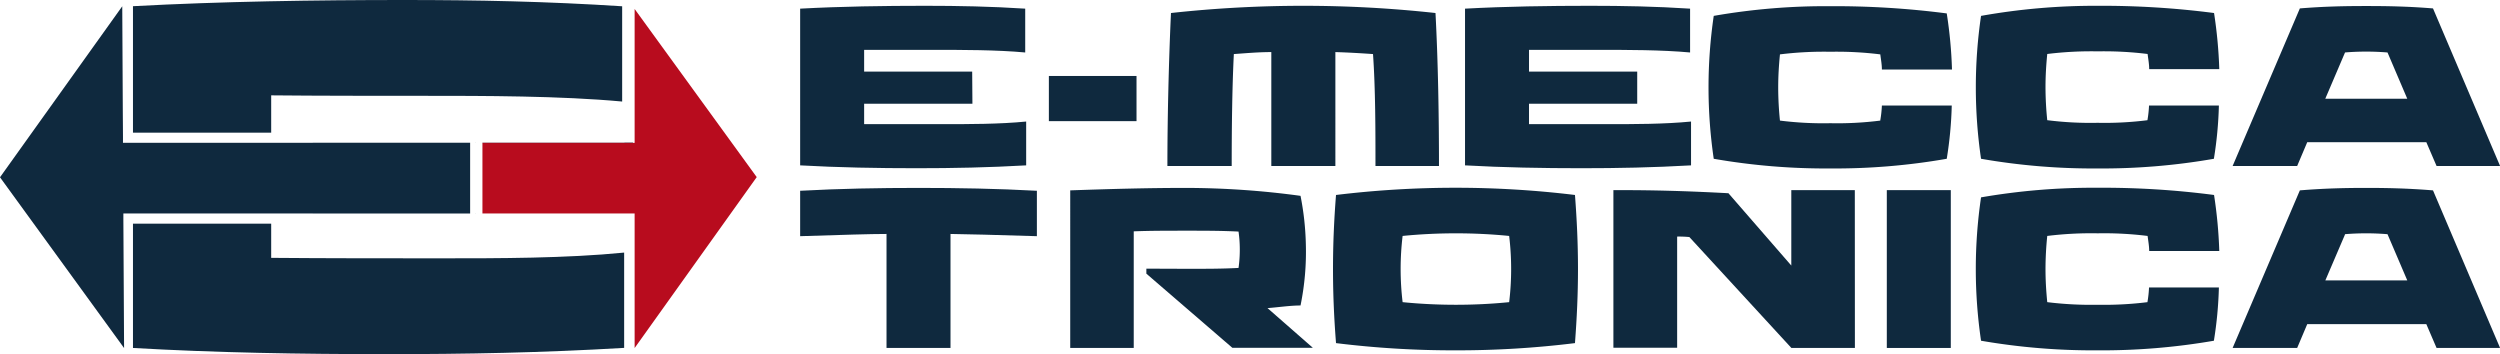 <svg id="Livello_1" data-name="Livello 1" xmlns="http://www.w3.org/2000/svg" viewBox="0 0 314.91 44.64">
  <defs>
    <style>
      .cls-1 {
        fill: #0f293e;
      }

      .cls-2 {
        fill: #b80c1e;
      }
    </style>
  </defs>
  <g>
    <path class="cls-1" d="M85.39,40.5v12c-10.3.61-20,.79-30.08.79-10.48,0-21.44-.18-31.79-.78V36.85H40.93v4.31c6.86.06,14.56.06,21.42.06,7.22,0,15.75,0,23-.72" transform="translate(-6.77 -8.68)"/>
    <path class="cls-1" d="M85.14,9.47v12c-7.75-.72-17.44-.72-25.08-.72-6.26,0-13,0-19.13-.06v4.7H23.52V9.46c11.14-.6,23-.78,34.13-.78,9.15,0,18.05.18,27.49.79" transform="translate(-6.77 -8.68)"/>
    <polygon class="cls-2" points="79.94 43.84 79.94 26.89 60.77 26.89 60.77 17.99 79.73 17.99 79.73 18 79.94 18 79.94 1.13 95.32 22.31 79.94 43.84"/>
    <path class="cls-1" d="M46.16,26.67h0Zm0,8.9h0Z" transform="translate(-6.77 -8.68)"/>
    <polygon class="cls-1" points="59.22 18 59.22 26.89 15.54 26.89 15.54 27.26 15.54 27.65 15.63 43.85 15.47 43.62 0 22.33 15.4 0.79 15.47 14.24 15.49 17.24 15.49 17.62 15.49 18 59.22 18"/>
    <polygon class="cls-1" points="59.22 17.99 59.22 18.01 15.52 18.01 15.52 18 39.39 18 39.39 17.99 59.22 17.99"/>
    <rect class="cls-1" x="59.92" y="17.99" width="0.04" height="0.01"/>
    <rect class="cls-1" x="60.77" y="17.99" width="18.96" height="0.03"/>
    <polygon class="cls-1" points="16.75 18 16.75 18 15.47 18 15.47 14.24 15.49 17.24 15.49 17.62 15.49 18 16.75 18"/>
    <rect class="cls-1" x="78.66" y="17.99" width="1.07" height="0.02"/>
    <rect class="cls-1" x="59.92" y="17.99" width="0.04" height="0.01"/>
    <rect class="cls-1" x="59.92" y="26.89" width="0.04" height="0.01"/>
    <rect class="cls-1" x="39.39" y="26.89" width="19.83" height="0.01"/>
    <rect class="cls-1" x="59.92" y="26.89" width="0.04" height="0.01"/>
    <path class="cls-1" d="M129.26,21.75H115.62v2.57c3.15,0,6.68,0,9.83,0,3.31,0,7.23,0,10.58-.33v5.52c-4.73.27-9.2.36-13.81.36-4.83,0-9.88-.09-14.66-.36V9.77c5.14-.28,10.6-.36,15.74-.36,4.19,0,8.28.08,12.61.36v5.52c-3.56-.33-8-.33-11.51-.33-2.87,0-6,0-8.78,0v2.74h13.61Z" transform="translate(-6.77 -8.68)"/>
    <rect class="cls-1" x="132.12" y="9.57" width="11.04" height="5.69"/>
    <path class="cls-1" d="M153.82,29.59c0-6.07.17-13.14.45-19.27a153,153,0,0,1,33.32,0c.33,6.13.44,13.2.44,19.27h-8c0-4.39,0-9.74-.31-14.1-1.57-.11-3.14-.2-4.74-.25V29.59h-8.07V15.24c-1.6,0-3.17.14-4.72.25-.22,4.36-.27,9.71-.27,14.1Z" transform="translate(-6.77 -8.68)"/>
    <path class="cls-1" d="M213,21.75H199.37v2.57c3.15,0,6.68,0,9.83,0,3.31,0,7.23,0,10.58-.33v5.52c-4.73.27-9.2.36-13.81.36-4.83,0-9.88-.09-14.66-.36V9.77c5.14-.28,10.6-.36,15.74-.36,4.19,0,8.28.08,12.61.36v5.52c-3.56-.33-8-.33-11.51-.33-2.87,0-6,0-8.78,0v2.74H213Z" transform="translate(-6.77 -8.68)"/>
    <path class="cls-1" d="M243.62,23.82a14.33,14.33,0,0,0,.2-1.85h8.8a49.11,49.11,0,0,1-.63,6.71,81.72,81.72,0,0,1-14.66,1.22,82,82,0,0,1-14.69-1.22,62,62,0,0,1,0-18,82,82,0,0,1,14.69-1.22,109.6,109.6,0,0,1,14.66.91,56.36,56.36,0,0,1,.66,7.07h-8.83c0-.61-.11-1.21-.2-1.91a44.43,44.43,0,0,0-6.29-.33,45,45,0,0,0-6.35.33c-.14,1.44-.22,2.74-.22,4.17a41.45,41.45,0,0,0,.22,4.17,43.59,43.59,0,0,0,6.35.33,43,43,0,0,0,6.29-.33" transform="translate(-6.77 -8.68)"/>
    <path class="cls-1" d="M277.27,23.82a14.33,14.33,0,0,0,.2-1.85h8.8a49.11,49.11,0,0,1-.63,6.71A81.8,81.8,0,0,1,271,29.9a82,82,0,0,1-14.69-1.22,62,62,0,0,1,0-18A82,82,0,0,1,271,9.41a109.7,109.7,0,0,1,14.66.91,58.3,58.3,0,0,1,.66,7.07h-8.83c0-.61-.11-1.21-.2-1.91a44.43,44.43,0,0,0-6.29-.33,45,45,0,0,0-6.35.33c-.14,1.44-.22,2.74-.22,4.17a41.45,41.45,0,0,0,.22,4.17,43.59,43.59,0,0,0,6.35.33,43,43,0,0,0,6.29-.33" transform="translate(-6.77 -8.68)"/>
    <path class="cls-1" d="M313.24,9.74l8.45,19.85h-8l-1.29-3h-15l-1.27,3H288l8.47-19.85c3.07-.25,5.61-.3,8.37-.3s5.33.05,8.39.3m-11.07,5.55-2.49,5.83H310l-2.49-5.83a32.95,32.95,0,0,0-5.38,0" transform="translate(-6.77 -8.68)"/>
    <path class="cls-1" d="M137.38,38.43c-5.52-.17-8.75-.25-10.88-.28V52.51h-8.06V38.15c-2.15,0-5.36.11-10.88.28V32.71c5-.27,9.94-.36,14.91-.36s9.91.09,14.91.36Z" transform="translate(-6.77 -8.68)"/>
    <path class="cls-1" d="M156.4,42.54c2.32,0,4.31,0,6.38-.11a16.45,16.45,0,0,0,.16-2.32,15.82,15.82,0,0,0-.16-2.26c-2.18-.11-4.06-.11-6.71-.11-2.43,0-4.33,0-6.49.08l0,14.69h-8V32.66c4.86-.17,9.72-.31,14.58-.31a107.68,107.68,0,0,1,14.43,1,35.26,35.26,0,0,1,.67,6.11,33.68,33.68,0,0,1-.67,7.7c-1.29,0-2.73.22-4.16.33l5.71,5H162l-10.83-9.34v-.63Z" transform="translate(-6.77 -8.68)"/>
    <path class="cls-1" d="M190.11,52.81a120.85,120.85,0,0,1-15.05-.91c-.25-3.18-.38-6.19-.38-9.33s.13-6.16.38-9.33a124.91,124.91,0,0,1,30.1,0c.24,3.17.38,6.18.38,9.33s-.14,6.15-.38,9.33a121.08,121.08,0,0,1-15,.91m-6.71-6.07c2.18.22,4.5.33,6.71.33s4.53-.11,6.71-.33a34.9,34.9,0,0,0,0-8.34c-2.18-.22-4.5-.33-6.71-.33s-4.53.11-6.71.33a34.9,34.9,0,0,0,0,8.34" transform="translate(-6.77 -8.68)"/>
    <path class="cls-1" d="M240.42,52.51h-8v0L219.57,38.54a13.74,13.74,0,0,0-1.54-.06v14H210V32.63h.93c4.31,0,8.31.11,13.56.39l7.92,9.11v-9.5h8Z" transform="translate(-6.77 -8.68)"/>
    <rect class="cls-1" x="237.67" y="23.95" width="8.06" height="19.88"/>
    <path class="cls-1" d="M277.27,46.74a14.72,14.72,0,0,0,.2-1.85h8.8a49.26,49.26,0,0,1-.63,6.71A82.71,82.71,0,0,1,271,52.81a82.89,82.89,0,0,1-14.69-1.21,62.1,62.1,0,0,1,0-18.06A82.89,82.89,0,0,1,271,32.33a108.06,108.06,0,0,1,14.66.91,58.14,58.14,0,0,1,.66,7.06h-8.83c0-.6-.11-1.21-.2-1.9a44.43,44.43,0,0,0-6.29-.33,45,45,0,0,0-6.35.33,41.45,41.45,0,0,0-.22,4.17c0,1.43.08,2.73.22,4.17a45,45,0,0,0,6.35.33,44.43,44.43,0,0,0,6.29-.33" transform="translate(-6.77 -8.68)"/>
    <path class="cls-1" d="M313.24,32.66l8.45,19.85h-8l-1.29-3h-15l-1.27,3H288l8.47-19.85c3.07-.25,5.61-.31,8.37-.31s5.33.06,8.39.31m-11.07,5.55L299.68,44H310l-2.49-5.82a32.95,32.95,0,0,0-5.38,0" transform="translate(-6.77 -8.68)"/>
  </g>
</svg>
